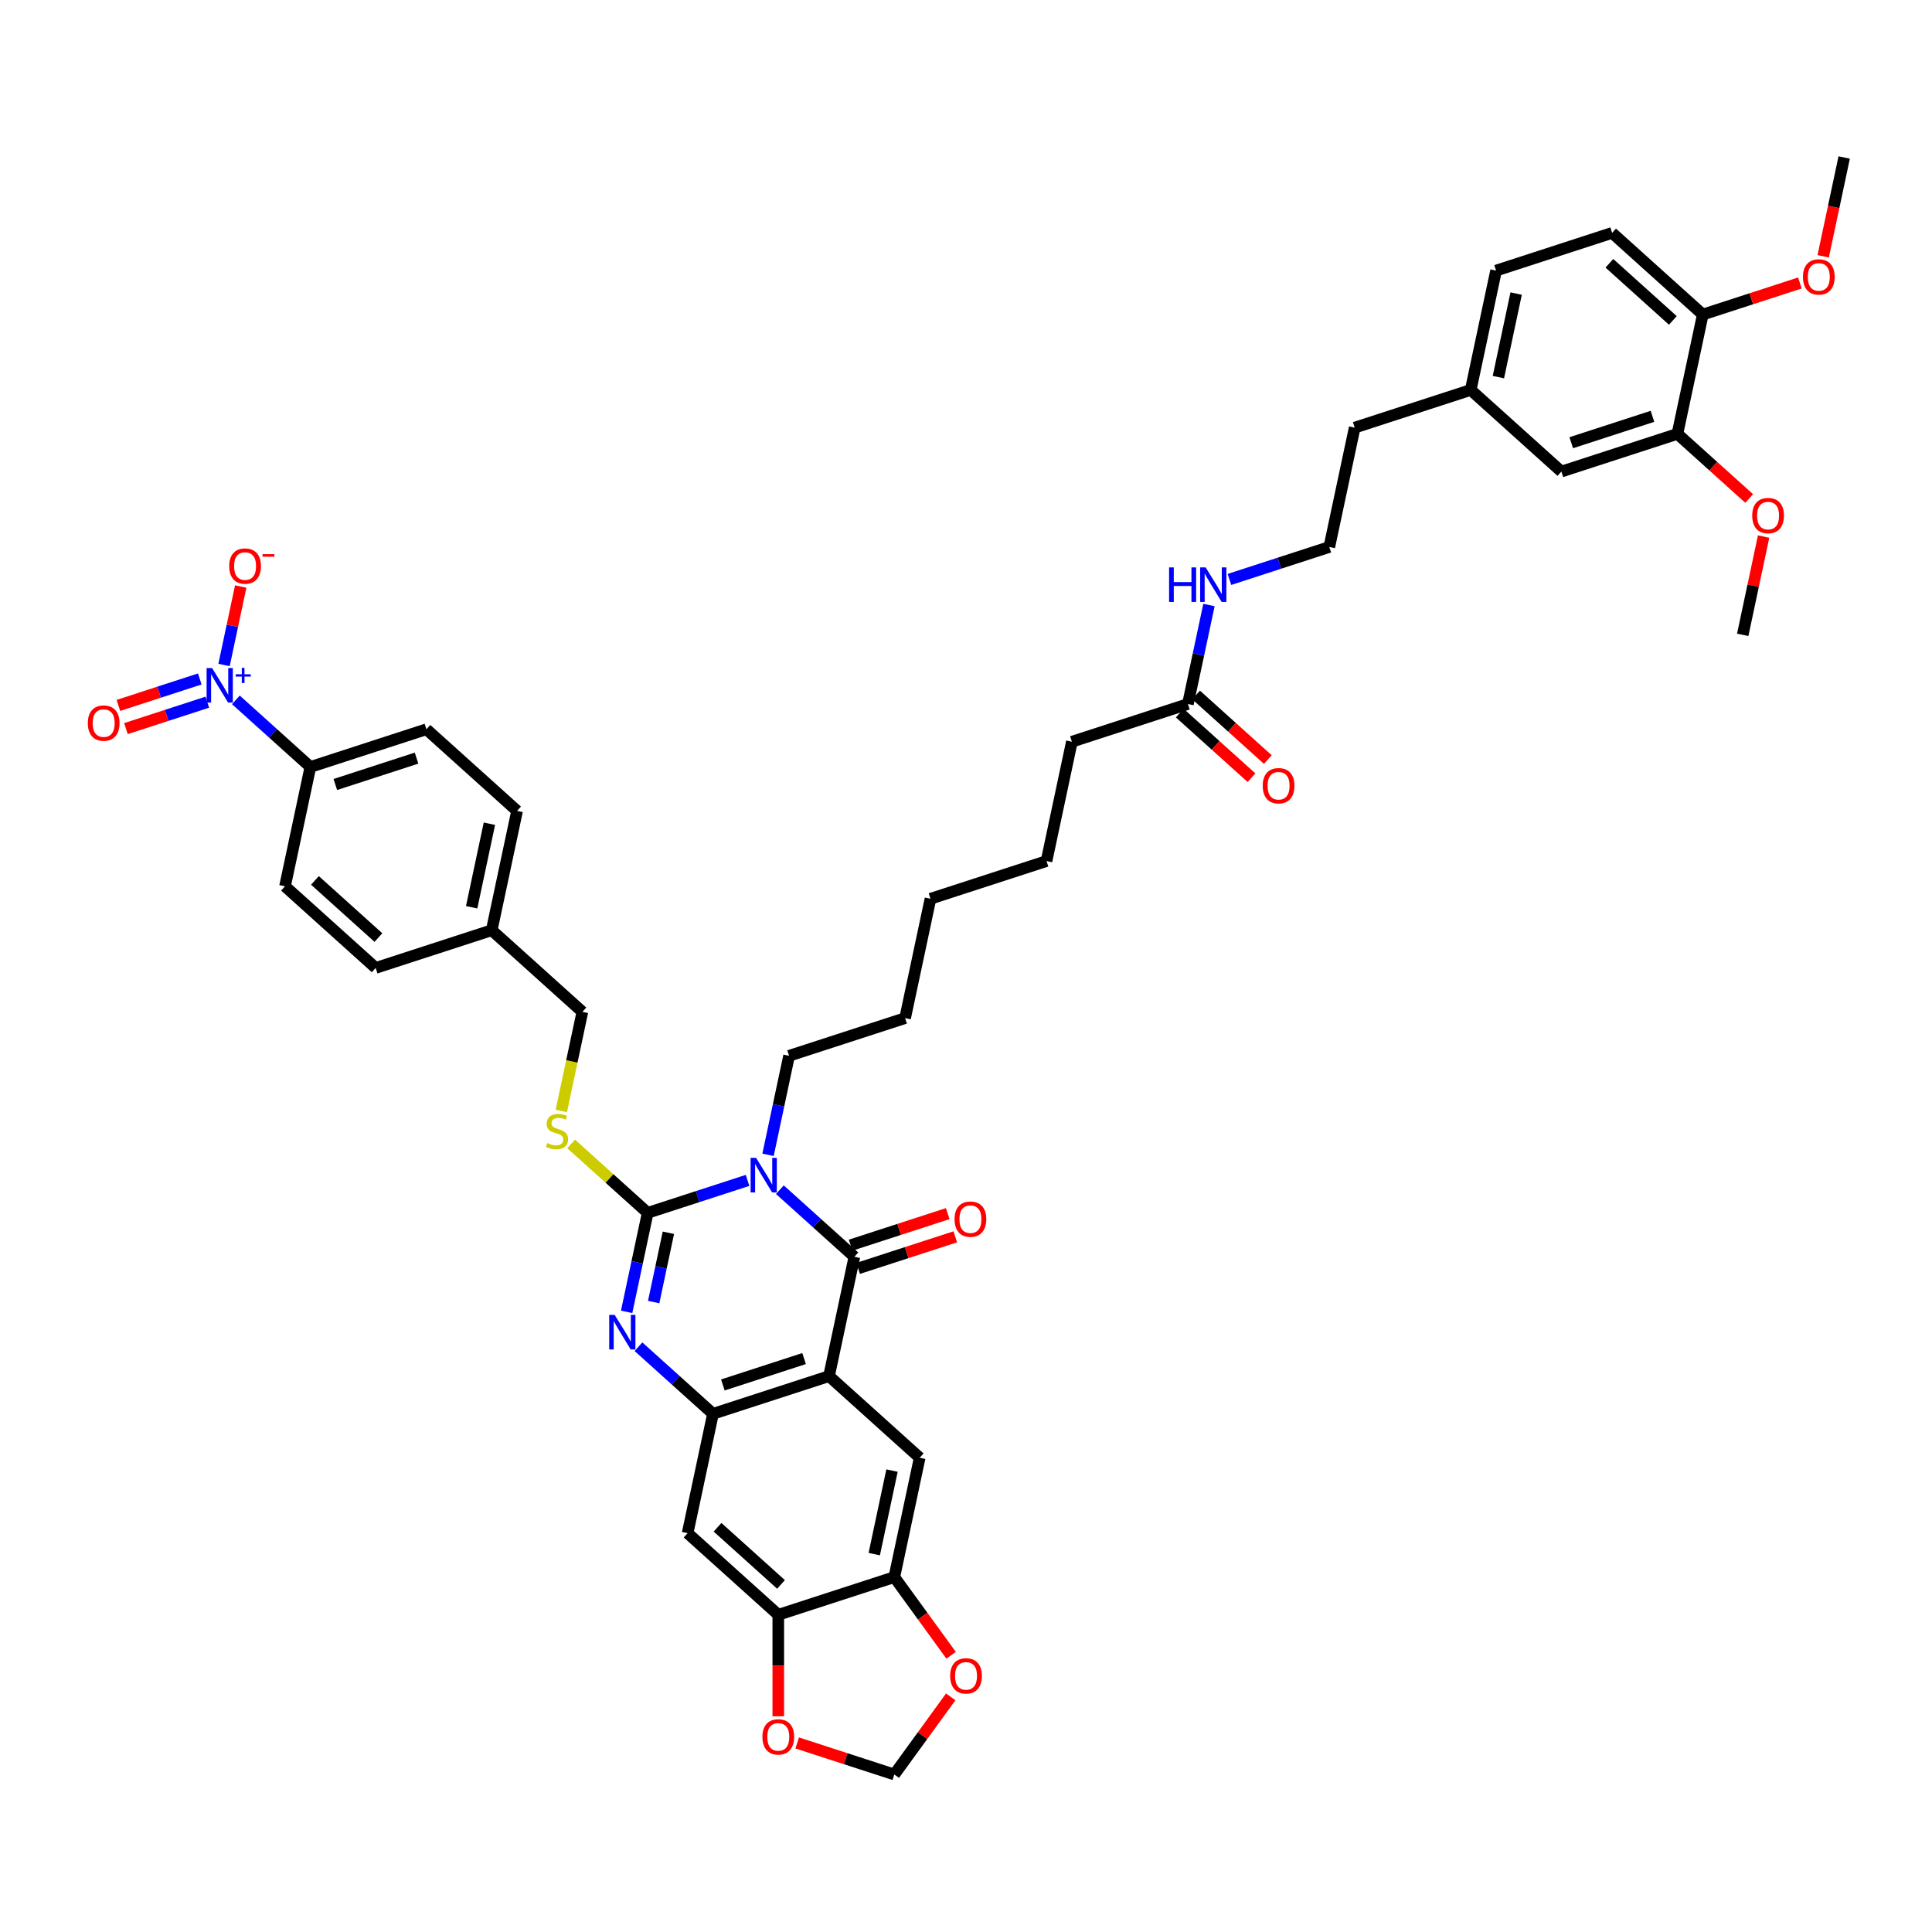 <?xml version='1.0' encoding='iso-8859-1'?>
<svg version='1.1' baseProfile='full'
              xmlns='http://www.w3.org/2000/svg'
                      xmlns:rdkit='http://www.rdkit.org/xml'
                      xmlns:xlink='http://www.w3.org/1999/xlink'
                  xml:space='preserve'
width='1000px' height='1000px' viewBox='0 0 1000 1000'>
<!-- END OF HEADER -->
<rect style='opacity:1.0;fill:#FFFFFF;stroke:none' width='1000' height='1000' x='0' y='0'> </rect>
<path class='bond-0' d='M 386.937,610.969 L 361.088,619.367' style='fill:none;fill-rule:evenodd;stroke:#0000FF;stroke-width:6px;stroke-linecap:butt;stroke-linejoin:miter;stroke-opacity:1' />
<path class='bond-0' d='M 361.088,619.367 L 335.239,627.766' style='fill:none;fill-rule:evenodd;stroke:#000000;stroke-width:6px;stroke-linecap:butt;stroke-linejoin:miter;stroke-opacity:1' />
<path class='bond-1' d='M 403.659,615.78 L 422.943,633.144' style='fill:none;fill-rule:evenodd;stroke:#0000FF;stroke-width:6px;stroke-linecap:butt;stroke-linejoin:miter;stroke-opacity:1' />
<path class='bond-1' d='M 422.943,633.144 L 442.227,650.507' style='fill:none;fill-rule:evenodd;stroke:#000000;stroke-width:6px;stroke-linecap:butt;stroke-linejoin:miter;stroke-opacity:1' />
<path class='bond-23' d='M 397.534,597.731 L 402.981,572.107' style='fill:none;fill-rule:evenodd;stroke:#0000FF;stroke-width:6px;stroke-linecap:butt;stroke-linejoin:miter;stroke-opacity:1' />
<path class='bond-23' d='M 402.981,572.107 L 408.428,546.482' style='fill:none;fill-rule:evenodd;stroke:#000000;stroke-width:6px;stroke-linecap:butt;stroke-linejoin:miter;stroke-opacity:1' />
<path class='bond-3' d='M 335.239,627.766 L 329.793,653.391' style='fill:none;fill-rule:evenodd;stroke:#000000;stroke-width:6px;stroke-linecap:butt;stroke-linejoin:miter;stroke-opacity:1' />
<path class='bond-3' d='M 329.793,653.391 L 324.346,679.015' style='fill:none;fill-rule:evenodd;stroke:#0000FF;stroke-width:6px;stroke-linecap:butt;stroke-linejoin:miter;stroke-opacity:1' />
<path class='bond-3' d='M 345.959,638.079 L 342.147,656.016' style='fill:none;fill-rule:evenodd;stroke:#000000;stroke-width:6px;stroke-linecap:butt;stroke-linejoin:miter;stroke-opacity:1' />
<path class='bond-3' d='M 342.147,656.016 L 338.334,673.954' style='fill:none;fill-rule:evenodd;stroke:#0000FF;stroke-width:6px;stroke-linecap:butt;stroke-linejoin:miter;stroke-opacity:1' />
<path class='bond-10' d='M 335.239,627.766 L 315.431,609.931' style='fill:none;fill-rule:evenodd;stroke:#000000;stroke-width:6px;stroke-linecap:butt;stroke-linejoin:miter;stroke-opacity:1' />
<path class='bond-10' d='M 315.431,609.931 L 295.623,592.095' style='fill:none;fill-rule:evenodd;stroke:#CCCC00;stroke-width:6px;stroke-linecap:butt;stroke-linejoin:miter;stroke-opacity:1' />
<path class='bond-2' d='M 442.227,650.507 L 429.098,712.277' style='fill:none;fill-rule:evenodd;stroke:#000000;stroke-width:6px;stroke-linecap:butt;stroke-linejoin:miter;stroke-opacity:1' />
<path class='bond-13' d='M 444.179,656.513 L 469.314,648.346' style='fill:none;fill-rule:evenodd;stroke:#000000;stroke-width:6px;stroke-linecap:butt;stroke-linejoin:miter;stroke-opacity:1' />
<path class='bond-13' d='M 469.314,648.346 L 494.449,640.179' style='fill:none;fill-rule:evenodd;stroke:#FF0000;stroke-width:6px;stroke-linecap:butt;stroke-linejoin:miter;stroke-opacity:1' />
<path class='bond-13' d='M 440.276,644.501 L 465.411,636.334' style='fill:none;fill-rule:evenodd;stroke:#000000;stroke-width:6px;stroke-linecap:butt;stroke-linejoin:miter;stroke-opacity:1' />
<path class='bond-13' d='M 465.411,636.334 L 490.547,628.167' style='fill:none;fill-rule:evenodd;stroke:#FF0000;stroke-width:6px;stroke-linecap:butt;stroke-linejoin:miter;stroke-opacity:1' />
<path class='bond-4' d='M 429.098,712.277 L 369.039,731.791' style='fill:none;fill-rule:evenodd;stroke:#000000;stroke-width:6px;stroke-linecap:butt;stroke-linejoin:miter;stroke-opacity:1' />
<path class='bond-4' d='M 416.186,703.192 L 374.145,716.852' style='fill:none;fill-rule:evenodd;stroke:#000000;stroke-width:6px;stroke-linecap:butt;stroke-linejoin:miter;stroke-opacity:1' />
<path class='bond-6' d='M 429.098,712.277 L 476.027,754.532' style='fill:none;fill-rule:evenodd;stroke:#000000;stroke-width:6px;stroke-linecap:butt;stroke-linejoin:miter;stroke-opacity:1' />
<path class='bond-44' d='M 330.471,697.064 L 349.755,714.428' style='fill:none;fill-rule:evenodd;stroke:#0000FF;stroke-width:6px;stroke-linecap:butt;stroke-linejoin:miter;stroke-opacity:1' />
<path class='bond-44' d='M 349.755,714.428 L 369.039,731.791' style='fill:none;fill-rule:evenodd;stroke:#000000;stroke-width:6px;stroke-linecap:butt;stroke-linejoin:miter;stroke-opacity:1' />
<path class='bond-7' d='M 369.039,731.791 L 355.91,793.561' style='fill:none;fill-rule:evenodd;stroke:#000000;stroke-width:6px;stroke-linecap:butt;stroke-linejoin:miter;stroke-opacity:1' />
<path class='bond-5' d='M 122.084,362.249 L 141.368,379.612' style='fill:none;fill-rule:evenodd;stroke:#0000FF;stroke-width:6px;stroke-linecap:butt;stroke-linejoin:miter;stroke-opacity:1' />
<path class='bond-5' d='M 141.368,379.612 L 160.652,396.976' style='fill:none;fill-rule:evenodd;stroke:#000000;stroke-width:6px;stroke-linecap:butt;stroke-linejoin:miter;stroke-opacity:1' />
<path class='bond-12' d='M 115.959,344.2 L 120.276,323.89' style='fill:none;fill-rule:evenodd;stroke:#0000FF;stroke-width:6px;stroke-linecap:butt;stroke-linejoin:miter;stroke-opacity:1' />
<path class='bond-12' d='M 120.276,323.89 L 124.593,303.581' style='fill:none;fill-rule:evenodd;stroke:#FF0000;stroke-width:6px;stroke-linecap:butt;stroke-linejoin:miter;stroke-opacity:1' />
<path class='bond-17' d='M 103.41,351.431 L 82.346,358.275' style='fill:none;fill-rule:evenodd;stroke:#0000FF;stroke-width:6px;stroke-linecap:butt;stroke-linejoin:miter;stroke-opacity:1' />
<path class='bond-17' d='M 82.346,358.275 L 61.281,365.12' style='fill:none;fill-rule:evenodd;stroke:#FF0000;stroke-width:6px;stroke-linecap:butt;stroke-linejoin:miter;stroke-opacity:1' />
<path class='bond-17' d='M 107.313,363.443 L 86.249,370.287' style='fill:none;fill-rule:evenodd;stroke:#0000FF;stroke-width:6px;stroke-linecap:butt;stroke-linejoin:miter;stroke-opacity:1' />
<path class='bond-17' d='M 86.249,370.287 L 65.184,377.131' style='fill:none;fill-rule:evenodd;stroke:#FF0000;stroke-width:6px;stroke-linecap:butt;stroke-linejoin:miter;stroke-opacity:1' />
<path class='bond-8' d='M 476.027,754.532 L 462.898,816.302' style='fill:none;fill-rule:evenodd;stroke:#000000;stroke-width:6px;stroke-linecap:butt;stroke-linejoin:miter;stroke-opacity:1' />
<path class='bond-8' d='M 461.704,761.172 L 452.513,804.41' style='fill:none;fill-rule:evenodd;stroke:#000000;stroke-width:6px;stroke-linecap:butt;stroke-linejoin:miter;stroke-opacity:1' />
<path class='bond-45' d='M 355.91,793.561 L 402.839,835.816' style='fill:none;fill-rule:evenodd;stroke:#000000;stroke-width:6px;stroke-linecap:butt;stroke-linejoin:miter;stroke-opacity:1' />
<path class='bond-45' d='M 371.4,790.513 L 404.251,820.092' style='fill:none;fill-rule:evenodd;stroke:#000000;stroke-width:6px;stroke-linecap:butt;stroke-linejoin:miter;stroke-opacity:1' />
<path class='bond-9' d='M 462.898,816.302 L 402.839,835.816' style='fill:none;fill-rule:evenodd;stroke:#000000;stroke-width:6px;stroke-linecap:butt;stroke-linejoin:miter;stroke-opacity:1' />
<path class='bond-15' d='M 462.898,816.302 L 477.598,836.535' style='fill:none;fill-rule:evenodd;stroke:#000000;stroke-width:6px;stroke-linecap:butt;stroke-linejoin:miter;stroke-opacity:1' />
<path class='bond-15' d='M 477.598,836.535 L 492.299,856.769' style='fill:none;fill-rule:evenodd;stroke:#FF0000;stroke-width:6px;stroke-linecap:butt;stroke-linejoin:miter;stroke-opacity:1' />
<path class='bond-16' d='M 402.839,835.816 L 402.839,862.08' style='fill:none;fill-rule:evenodd;stroke:#000000;stroke-width:6px;stroke-linecap:butt;stroke-linejoin:miter;stroke-opacity:1' />
<path class='bond-16' d='M 402.839,862.08 L 402.839,888.344' style='fill:none;fill-rule:evenodd;stroke:#FF0000;stroke-width:6px;stroke-linecap:butt;stroke-linejoin:miter;stroke-opacity:1' />
<path class='bond-28' d='M 290.541,575.015 L 295.99,549.378' style='fill:none;fill-rule:evenodd;stroke:#CCCC00;stroke-width:6px;stroke-linecap:butt;stroke-linejoin:miter;stroke-opacity:1' />
<path class='bond-28' d='M 295.99,549.378 L 301.44,523.741' style='fill:none;fill-rule:evenodd;stroke:#000000;stroke-width:6px;stroke-linecap:butt;stroke-linejoin:miter;stroke-opacity:1' />
<path class='bond-11' d='M 160.652,396.976 L 220.711,377.461' style='fill:none;fill-rule:evenodd;stroke:#000000;stroke-width:6px;stroke-linecap:butt;stroke-linejoin:miter;stroke-opacity:1' />
<path class='bond-11' d='M 173.564,406.06 L 215.605,392.4' style='fill:none;fill-rule:evenodd;stroke:#000000;stroke-width:6px;stroke-linecap:butt;stroke-linejoin:miter;stroke-opacity:1' />
<path class='bond-47' d='M 160.652,396.976 L 147.522,458.745' style='fill:none;fill-rule:evenodd;stroke:#000000;stroke-width:6px;stroke-linecap:butt;stroke-linejoin:miter;stroke-opacity:1' />
<path class='bond-14' d='M 868.228,224.574 L 808.169,244.088' style='fill:none;fill-rule:evenodd;stroke:#000000;stroke-width:6px;stroke-linecap:butt;stroke-linejoin:miter;stroke-opacity:1' />
<path class='bond-14' d='M 855.316,215.489 L 813.275,229.149' style='fill:none;fill-rule:evenodd;stroke:#000000;stroke-width:6px;stroke-linecap:butt;stroke-linejoin:miter;stroke-opacity:1' />
<path class='bond-34' d='M 868.228,224.574 L 886.798,241.295' style='fill:none;fill-rule:evenodd;stroke:#000000;stroke-width:6px;stroke-linecap:butt;stroke-linejoin:miter;stroke-opacity:1' />
<path class='bond-34' d='M 886.798,241.295 L 905.369,258.016' style='fill:none;fill-rule:evenodd;stroke:#FF0000;stroke-width:6px;stroke-linecap:butt;stroke-linejoin:miter;stroke-opacity:1' />
<path class='bond-48' d='M 868.228,224.574 L 881.357,162.804' style='fill:none;fill-rule:evenodd;stroke:#000000;stroke-width:6px;stroke-linecap:butt;stroke-linejoin:miter;stroke-opacity:1' />
<path class='bond-19' d='M 492.097,878.29 L 477.497,898.385' style='fill:none;fill-rule:evenodd;stroke:#FF0000;stroke-width:6px;stroke-linecap:butt;stroke-linejoin:miter;stroke-opacity:1' />
<path class='bond-19' d='M 477.497,898.385 L 462.898,918.48' style='fill:none;fill-rule:evenodd;stroke:#000000;stroke-width:6px;stroke-linecap:butt;stroke-linejoin:miter;stroke-opacity:1' />
<path class='bond-46' d='M 412.627,902.146 L 437.762,910.313' style='fill:none;fill-rule:evenodd;stroke:#FF0000;stroke-width:6px;stroke-linecap:butt;stroke-linejoin:miter;stroke-opacity:1' />
<path class='bond-46' d='M 437.762,910.313 L 462.898,918.48' style='fill:none;fill-rule:evenodd;stroke:#000000;stroke-width:6px;stroke-linecap:butt;stroke-linejoin:miter;stroke-opacity:1' />
<path class='bond-18' d='M 614.863,364.4 L 554.804,383.915' style='fill:none;fill-rule:evenodd;stroke:#000000;stroke-width:6px;stroke-linecap:butt;stroke-linejoin:miter;stroke-opacity:1' />
<path class='bond-22' d='M 610.638,369.093 L 629.208,385.814' style='fill:none;fill-rule:evenodd;stroke:#000000;stroke-width:6px;stroke-linecap:butt;stroke-linejoin:miter;stroke-opacity:1' />
<path class='bond-22' d='M 629.208,385.814 L 647.779,402.535' style='fill:none;fill-rule:evenodd;stroke:#FF0000;stroke-width:6px;stroke-linecap:butt;stroke-linejoin:miter;stroke-opacity:1' />
<path class='bond-22' d='M 619.089,359.707 L 637.659,376.428' style='fill:none;fill-rule:evenodd;stroke:#000000;stroke-width:6px;stroke-linecap:butt;stroke-linejoin:miter;stroke-opacity:1' />
<path class='bond-22' d='M 637.659,376.428 L 656.23,393.149' style='fill:none;fill-rule:evenodd;stroke:#FF0000;stroke-width:6px;stroke-linecap:butt;stroke-linejoin:miter;stroke-opacity:1' />
<path class='bond-27' d='M 614.863,364.4 L 620.31,338.776' style='fill:none;fill-rule:evenodd;stroke:#000000;stroke-width:6px;stroke-linecap:butt;stroke-linejoin:miter;stroke-opacity:1' />
<path class='bond-27' d='M 620.31,338.776 L 625.756,313.152' style='fill:none;fill-rule:evenodd;stroke:#0000FF;stroke-width:6px;stroke-linecap:butt;stroke-linejoin:miter;stroke-opacity:1' />
<path class='bond-20' d='M 881.357,162.804 L 834.428,120.549' style='fill:none;fill-rule:evenodd;stroke:#000000;stroke-width:6px;stroke-linecap:butt;stroke-linejoin:miter;stroke-opacity:1' />
<path class='bond-20' d='M 865.867,165.852 L 833.016,136.273' style='fill:none;fill-rule:evenodd;stroke:#000000;stroke-width:6px;stroke-linecap:butt;stroke-linejoin:miter;stroke-opacity:1' />
<path class='bond-35' d='M 881.357,162.804 L 906.492,154.637' style='fill:none;fill-rule:evenodd;stroke:#000000;stroke-width:6px;stroke-linecap:butt;stroke-linejoin:miter;stroke-opacity:1' />
<path class='bond-35' d='M 906.492,154.637 L 931.628,146.47' style='fill:none;fill-rule:evenodd;stroke:#FF0000;stroke-width:6px;stroke-linecap:butt;stroke-linejoin:miter;stroke-opacity:1' />
<path class='bond-21' d='M 808.169,244.088 L 761.24,201.833' style='fill:none;fill-rule:evenodd;stroke:#000000;stroke-width:6px;stroke-linecap:butt;stroke-linejoin:miter;stroke-opacity:1' />
<path class='bond-41' d='M 408.428,546.482 L 468.486,526.968' style='fill:none;fill-rule:evenodd;stroke:#000000;stroke-width:6px;stroke-linecap:butt;stroke-linejoin:miter;stroke-opacity:1' />
<path class='bond-24' d='M 147.522,458.745 L 194.452,501' style='fill:none;fill-rule:evenodd;stroke:#000000;stroke-width:6px;stroke-linecap:butt;stroke-linejoin:miter;stroke-opacity:1' />
<path class='bond-24' d='M 163.013,455.698 L 195.863,485.276' style='fill:none;fill-rule:evenodd;stroke:#000000;stroke-width:6px;stroke-linecap:butt;stroke-linejoin:miter;stroke-opacity:1' />
<path class='bond-25' d='M 220.711,377.461 L 267.64,419.717' style='fill:none;fill-rule:evenodd;stroke:#000000;stroke-width:6px;stroke-linecap:butt;stroke-linejoin:miter;stroke-opacity:1' />
<path class='bond-26' d='M 834.428,120.549 L 774.369,140.063' style='fill:none;fill-rule:evenodd;stroke:#000000;stroke-width:6px;stroke-linecap:butt;stroke-linejoin:miter;stroke-opacity:1' />
<path class='bond-36' d='M 636.354,299.914 L 662.202,291.515' style='fill:none;fill-rule:evenodd;stroke:#0000FF;stroke-width:6px;stroke-linecap:butt;stroke-linejoin:miter;stroke-opacity:1' />
<path class='bond-36' d='M 662.202,291.515 L 688.051,283.117' style='fill:none;fill-rule:evenodd;stroke:#000000;stroke-width:6px;stroke-linecap:butt;stroke-linejoin:miter;stroke-opacity:1' />
<path class='bond-30' d='M 301.44,523.741 L 254.51,481.486' style='fill:none;fill-rule:evenodd;stroke:#000000;stroke-width:6px;stroke-linecap:butt;stroke-linejoin:miter;stroke-opacity:1' />
<path class='bond-29' d='M 761.24,201.833 L 701.181,221.347' style='fill:none;fill-rule:evenodd;stroke:#000000;stroke-width:6px;stroke-linecap:butt;stroke-linejoin:miter;stroke-opacity:1' />
<path class='bond-31' d='M 761.24,201.833 L 774.369,140.063' style='fill:none;fill-rule:evenodd;stroke:#000000;stroke-width:6px;stroke-linecap:butt;stroke-linejoin:miter;stroke-opacity:1' />
<path class='bond-31' d='M 775.563,195.193 L 784.754,151.955' style='fill:none;fill-rule:evenodd;stroke:#000000;stroke-width:6px;stroke-linecap:butt;stroke-linejoin:miter;stroke-opacity:1' />
<path class='bond-32' d='M 254.51,481.486 L 194.452,501' style='fill:none;fill-rule:evenodd;stroke:#000000;stroke-width:6px;stroke-linecap:butt;stroke-linejoin:miter;stroke-opacity:1' />
<path class='bond-33' d='M 254.51,481.486 L 267.64,419.717' style='fill:none;fill-rule:evenodd;stroke:#000000;stroke-width:6px;stroke-linecap:butt;stroke-linejoin:miter;stroke-opacity:1' />
<path class='bond-33' d='M 244.126,469.595 L 253.317,426.356' style='fill:none;fill-rule:evenodd;stroke:#000000;stroke-width:6px;stroke-linecap:butt;stroke-linejoin:miter;stroke-opacity:1' />
<path class='bond-39' d='M 912.84,277.729 L 907.434,303.164' style='fill:none;fill-rule:evenodd;stroke:#FF0000;stroke-width:6px;stroke-linecap:butt;stroke-linejoin:miter;stroke-opacity:1' />
<path class='bond-39' d='M 907.434,303.164 L 902.027,328.599' style='fill:none;fill-rule:evenodd;stroke:#000000;stroke-width:6px;stroke-linecap:butt;stroke-linejoin:miter;stroke-opacity:1' />
<path class='bond-40' d='M 943.674,132.668 L 949.11,107.094' style='fill:none;fill-rule:evenodd;stroke:#FF0000;stroke-width:6px;stroke-linecap:butt;stroke-linejoin:miter;stroke-opacity:1' />
<path class='bond-40' d='M 949.11,107.094 L 954.545,81.52' style='fill:none;fill-rule:evenodd;stroke:#000000;stroke-width:6px;stroke-linecap:butt;stroke-linejoin:miter;stroke-opacity:1' />
<path class='bond-38' d='M 688.051,283.117 L 701.181,221.347' style='fill:none;fill-rule:evenodd;stroke:#000000;stroke-width:6px;stroke-linecap:butt;stroke-linejoin:miter;stroke-opacity:1' />
<path class='bond-37' d='M 554.804,383.915 L 541.675,445.684' style='fill:none;fill-rule:evenodd;stroke:#000000;stroke-width:6px;stroke-linecap:butt;stroke-linejoin:miter;stroke-opacity:1' />
<path class='bond-43' d='M 468.486,526.968 L 481.616,465.199' style='fill:none;fill-rule:evenodd;stroke:#000000;stroke-width:6px;stroke-linecap:butt;stroke-linejoin:miter;stroke-opacity:1' />
<path class='bond-42' d='M 541.675,445.684 L 481.616,465.199' style='fill:none;fill-rule:evenodd;stroke:#000000;stroke-width:6px;stroke-linecap:butt;stroke-linejoin:miter;stroke-opacity:1' />
<path  class='atom-0' d='M 391.345 599.31
L 397.205 608.782
Q 397.786 609.717, 398.721 611.409
Q 399.656 613.102, 399.706 613.203
L 399.706 599.31
L 402.08 599.31
L 402.08 617.194
L 399.63 617.194
L 393.341 606.837
Q 392.608 605.625, 391.825 604.236
Q 391.067 602.846, 390.84 602.417
L 390.84 617.194
L 388.516 617.194
L 388.516 599.31
L 391.345 599.31
' fill='#0000FF'/>
<path  class='atom-4' d='M 318.157 680.594
L 324.017 690.066
Q 324.598 691.001, 325.533 692.693
Q 326.467 694.386, 326.518 694.487
L 326.518 680.594
L 328.892 680.594
L 328.892 698.478
L 326.442 698.478
L 320.152 688.121
Q 319.42 686.909, 318.637 685.519
Q 317.879 684.13, 317.652 683.701
L 317.652 698.478
L 315.328 698.478
L 315.328 680.594
L 318.157 680.594
' fill='#0000FF'/>
<path  class='atom-6' d='M 109.77 345.778
L 115.63 355.251
Q 116.211 356.185, 117.145 357.878
Q 118.08 359.57, 118.131 359.671
L 118.131 345.778
L 120.505 345.778
L 120.505 363.662
L 118.055 363.662
L 111.765 353.306
Q 111.033 352.093, 110.25 350.704
Q 109.492 349.315, 109.264 348.885
L 109.264 363.662
L 106.94 363.662
L 106.94 345.778
L 109.77 345.778
' fill='#0000FF'/>
<path  class='atom-6' d='M 122.005 349.002
L 125.156 349.002
L 125.156 345.684
L 126.557 345.684
L 126.557 349.002
L 129.791 349.002
L 129.791 350.202
L 126.557 350.202
L 126.557 353.537
L 125.156 353.537
L 125.156 350.202
L 122.005 350.202
L 122.005 349.002
' fill='#0000FF'/>
<path  class='atom-11' d='M 283.258 591.649
Q 283.46 591.725, 284.294 592.078
Q 285.127 592.432, 286.037 592.659
Q 286.971 592.861, 287.881 592.861
Q 289.573 592.861, 290.558 592.053
Q 291.543 591.22, 291.543 589.78
Q 291.543 588.795, 291.038 588.188
Q 290.558 587.582, 289.801 587.254
Q 289.043 586.925, 287.78 586.547
Q 286.188 586.067, 285.228 585.612
Q 284.294 585.157, 283.612 584.197
Q 282.955 583.238, 282.955 581.621
Q 282.955 579.373, 284.471 577.983
Q 286.012 576.594, 289.043 576.594
Q 291.114 576.594, 293.463 577.579
L 292.882 579.524
Q 290.735 578.64, 289.119 578.64
Q 287.376 578.64, 286.416 579.373
Q 285.456 580.08, 285.481 581.318
Q 285.481 582.278, 285.961 582.859
Q 286.466 583.44, 287.173 583.768
Q 287.906 584.096, 289.119 584.475
Q 290.735 584.98, 291.695 585.486
Q 292.655 585.991, 293.337 587.026
Q 294.044 588.037, 294.044 589.78
Q 294.044 592.255, 292.377 593.594
Q 290.735 594.908, 287.982 594.908
Q 286.39 594.908, 285.178 594.554
Q 283.991 594.226, 282.576 593.645
L 283.258 591.649
' fill='#CCCC00'/>
<path  class='atom-13' d='M 118.643 293.001
Q 118.643 288.707, 120.765 286.307
Q 122.886 283.908, 126.852 283.908
Q 130.818 283.908, 132.94 286.307
Q 135.062 288.707, 135.062 293.001
Q 135.062 297.346, 132.915 299.821
Q 130.768 302.272, 126.852 302.272
Q 122.912 302.272, 120.765 299.821
Q 118.643 297.371, 118.643 293.001
M 126.852 300.251
Q 129.58 300.251, 131.045 298.432
Q 132.536 296.588, 132.536 293.001
Q 132.536 289.49, 131.045 287.722
Q 129.58 285.928, 126.852 285.928
Q 124.124 285.928, 122.634 287.697
Q 121.169 289.465, 121.169 293.001
Q 121.169 296.613, 122.634 298.432
Q 124.124 300.251, 126.852 300.251
' fill='#FF0000'/>
<path  class='atom-13' d='M 135.895 286.827
L 142.014 286.827
L 142.014 288.16
L 135.895 288.16
L 135.895 286.827
' fill='#FF0000'/>
<path  class='atom-14' d='M 494.077 631.043
Q 494.077 626.749, 496.199 624.35
Q 498.32 621.95, 502.286 621.95
Q 506.252 621.95, 508.374 624.35
Q 510.496 626.749, 510.496 631.043
Q 510.496 635.388, 508.349 637.864
Q 506.201 640.314, 502.286 640.314
Q 498.346 640.314, 496.199 637.864
Q 494.077 635.413, 494.077 631.043
M 502.286 638.293
Q 505.014 638.293, 506.479 636.474
Q 507.97 634.63, 507.97 631.043
Q 507.97 627.532, 506.479 625.764
Q 505.014 623.971, 502.286 623.971
Q 499.558 623.971, 498.068 625.739
Q 496.603 627.507, 496.603 631.043
Q 496.603 634.656, 498.068 636.474
Q 499.558 638.293, 502.286 638.293
' fill='#FF0000'/>
<path  class='atom-16' d='M 491.807 867.441
Q 491.807 863.147, 493.928 860.747
Q 496.05 858.348, 500.016 858.348
Q 503.982 858.348, 506.104 860.747
Q 508.225 863.147, 508.225 867.441
Q 508.225 871.786, 506.078 874.261
Q 503.931 876.711, 500.016 876.711
Q 496.075 876.711, 493.928 874.261
Q 491.807 871.811, 491.807 867.441
M 500.016 874.691
Q 502.744 874.691, 504.209 872.872
Q 505.699 871.028, 505.699 867.441
Q 505.699 863.93, 504.209 862.162
Q 502.744 860.368, 500.016 860.368
Q 497.288 860.368, 495.798 862.137
Q 494.333 863.905, 494.333 867.441
Q 494.333 871.053, 495.798 872.872
Q 497.288 874.691, 500.016 874.691
' fill='#FF0000'/>
<path  class='atom-17' d='M 394.629 899.016
Q 394.629 894.722, 396.751 892.322
Q 398.873 889.922, 402.839 889.922
Q 406.805 889.922, 408.926 892.322
Q 411.048 894.722, 411.048 899.016
Q 411.048 903.361, 408.901 905.836
Q 406.754 908.286, 402.839 908.286
Q 398.898 908.286, 396.751 905.836
Q 394.629 903.386, 394.629 899.016
M 402.839 906.265
Q 405.567 906.265, 407.032 904.447
Q 408.522 902.603, 408.522 899.016
Q 408.522 895.505, 407.032 893.737
Q 405.567 891.943, 402.839 891.943
Q 400.111 891.943, 398.62 893.711
Q 397.155 895.48, 397.155 899.016
Q 397.155 902.628, 398.62 904.447
Q 400.111 906.265, 402.839 906.265
' fill='#FF0000'/>
<path  class='atom-18' d='M 45.455 374.285
Q 45.455 369.991, 47.576 367.591
Q 49.698 365.191, 53.664 365.191
Q 57.63 365.191, 59.752 367.591
Q 61.873 369.991, 61.873 374.285
Q 61.873 378.63, 59.726 381.105
Q 57.579 383.555, 53.664 383.555
Q 49.724 383.555, 47.576 381.105
Q 45.455 378.655, 45.455 374.285
M 53.664 381.535
Q 56.392 381.535, 57.857 379.716
Q 59.347 377.872, 59.347 374.285
Q 59.347 370.774, 57.857 369.006
Q 56.392 367.212, 53.664 367.212
Q 50.936 367.212, 49.446 368.98
Q 47.98 370.749, 47.98 374.285
Q 47.98 377.897, 49.446 379.716
Q 50.936 381.535, 53.664 381.535
' fill='#FF0000'/>
<path  class='atom-23' d='M 653.583 406.706
Q 653.583 402.412, 655.705 400.012
Q 657.827 397.613, 661.792 397.613
Q 665.758 397.613, 667.88 400.012
Q 670.002 402.412, 670.002 406.706
Q 670.002 411.051, 667.855 413.526
Q 665.708 415.977, 661.792 415.977
Q 657.852 415.977, 655.705 413.526
Q 653.583 411.076, 653.583 406.706
M 661.792 413.956
Q 664.52 413.956, 665.985 412.137
Q 667.476 410.293, 667.476 406.706
Q 667.476 403.195, 665.985 401.427
Q 664.52 399.633, 661.792 399.633
Q 659.064 399.633, 657.574 401.402
Q 656.109 403.17, 656.109 406.706
Q 656.109 410.318, 657.574 412.137
Q 659.064 413.956, 661.792 413.956
' fill='#FF0000'/>
<path  class='atom-28' d='M 605.12 293.689
L 607.545 293.689
L 607.545 301.292
L 616.689 301.292
L 616.689 293.689
L 619.114 293.689
L 619.114 311.573
L 616.689 311.573
L 616.689 303.313
L 607.545 303.313
L 607.545 311.573
L 605.12 311.573
L 605.12 293.689
' fill='#0000FF'/>
<path  class='atom-28' d='M 624.039 293.689
L 629.9 303.161
Q 630.481 304.096, 631.415 305.788
Q 632.35 307.481, 632.4 307.582
L 632.4 293.689
L 634.775 293.689
L 634.775 311.573
L 632.325 311.573
L 626.035 301.216
Q 625.302 300.004, 624.519 298.615
Q 623.762 297.225, 623.534 296.796
L 623.534 311.573
L 621.21 311.573
L 621.21 293.689
L 624.039 293.689
' fill='#0000FF'/>
<path  class='atom-35' d='M 906.947 266.88
Q 906.947 262.585, 909.069 260.186
Q 911.191 257.786, 915.157 257.786
Q 919.123 257.786, 921.244 260.186
Q 923.366 262.585, 923.366 266.88
Q 923.366 271.224, 921.219 273.7
Q 919.072 276.15, 915.157 276.15
Q 911.216 276.15, 909.069 273.7
Q 906.947 271.249, 906.947 266.88
M 915.157 274.129
Q 917.885 274.129, 919.35 272.31
Q 920.84 270.466, 920.84 266.88
Q 920.84 263.368, 919.35 261.6
Q 917.885 259.807, 915.157 259.807
Q 912.429 259.807, 910.938 261.575
Q 909.473 263.343, 909.473 266.88
Q 909.473 270.492, 910.938 272.31
Q 912.429 274.129, 915.157 274.129
' fill='#FF0000'/>
<path  class='atom-36' d='M 933.206 143.34
Q 933.206 139.046, 935.328 136.647
Q 937.45 134.247, 941.416 134.247
Q 945.382 134.247, 947.504 136.647
Q 949.625 139.046, 949.625 143.34
Q 949.625 147.685, 947.478 150.161
Q 945.331 152.611, 941.416 152.611
Q 937.475 152.611, 935.328 150.161
Q 933.206 147.71, 933.206 143.34
M 941.416 150.59
Q 944.144 150.59, 945.609 148.771
Q 947.099 146.927, 947.099 143.34
Q 947.099 139.829, 945.609 138.061
Q 944.144 136.268, 941.416 136.268
Q 938.688 136.268, 937.198 138.036
Q 935.732 139.804, 935.732 143.34
Q 935.732 146.953, 937.198 148.771
Q 938.688 150.59, 941.416 150.59
' fill='#FF0000'/>
</svg>
